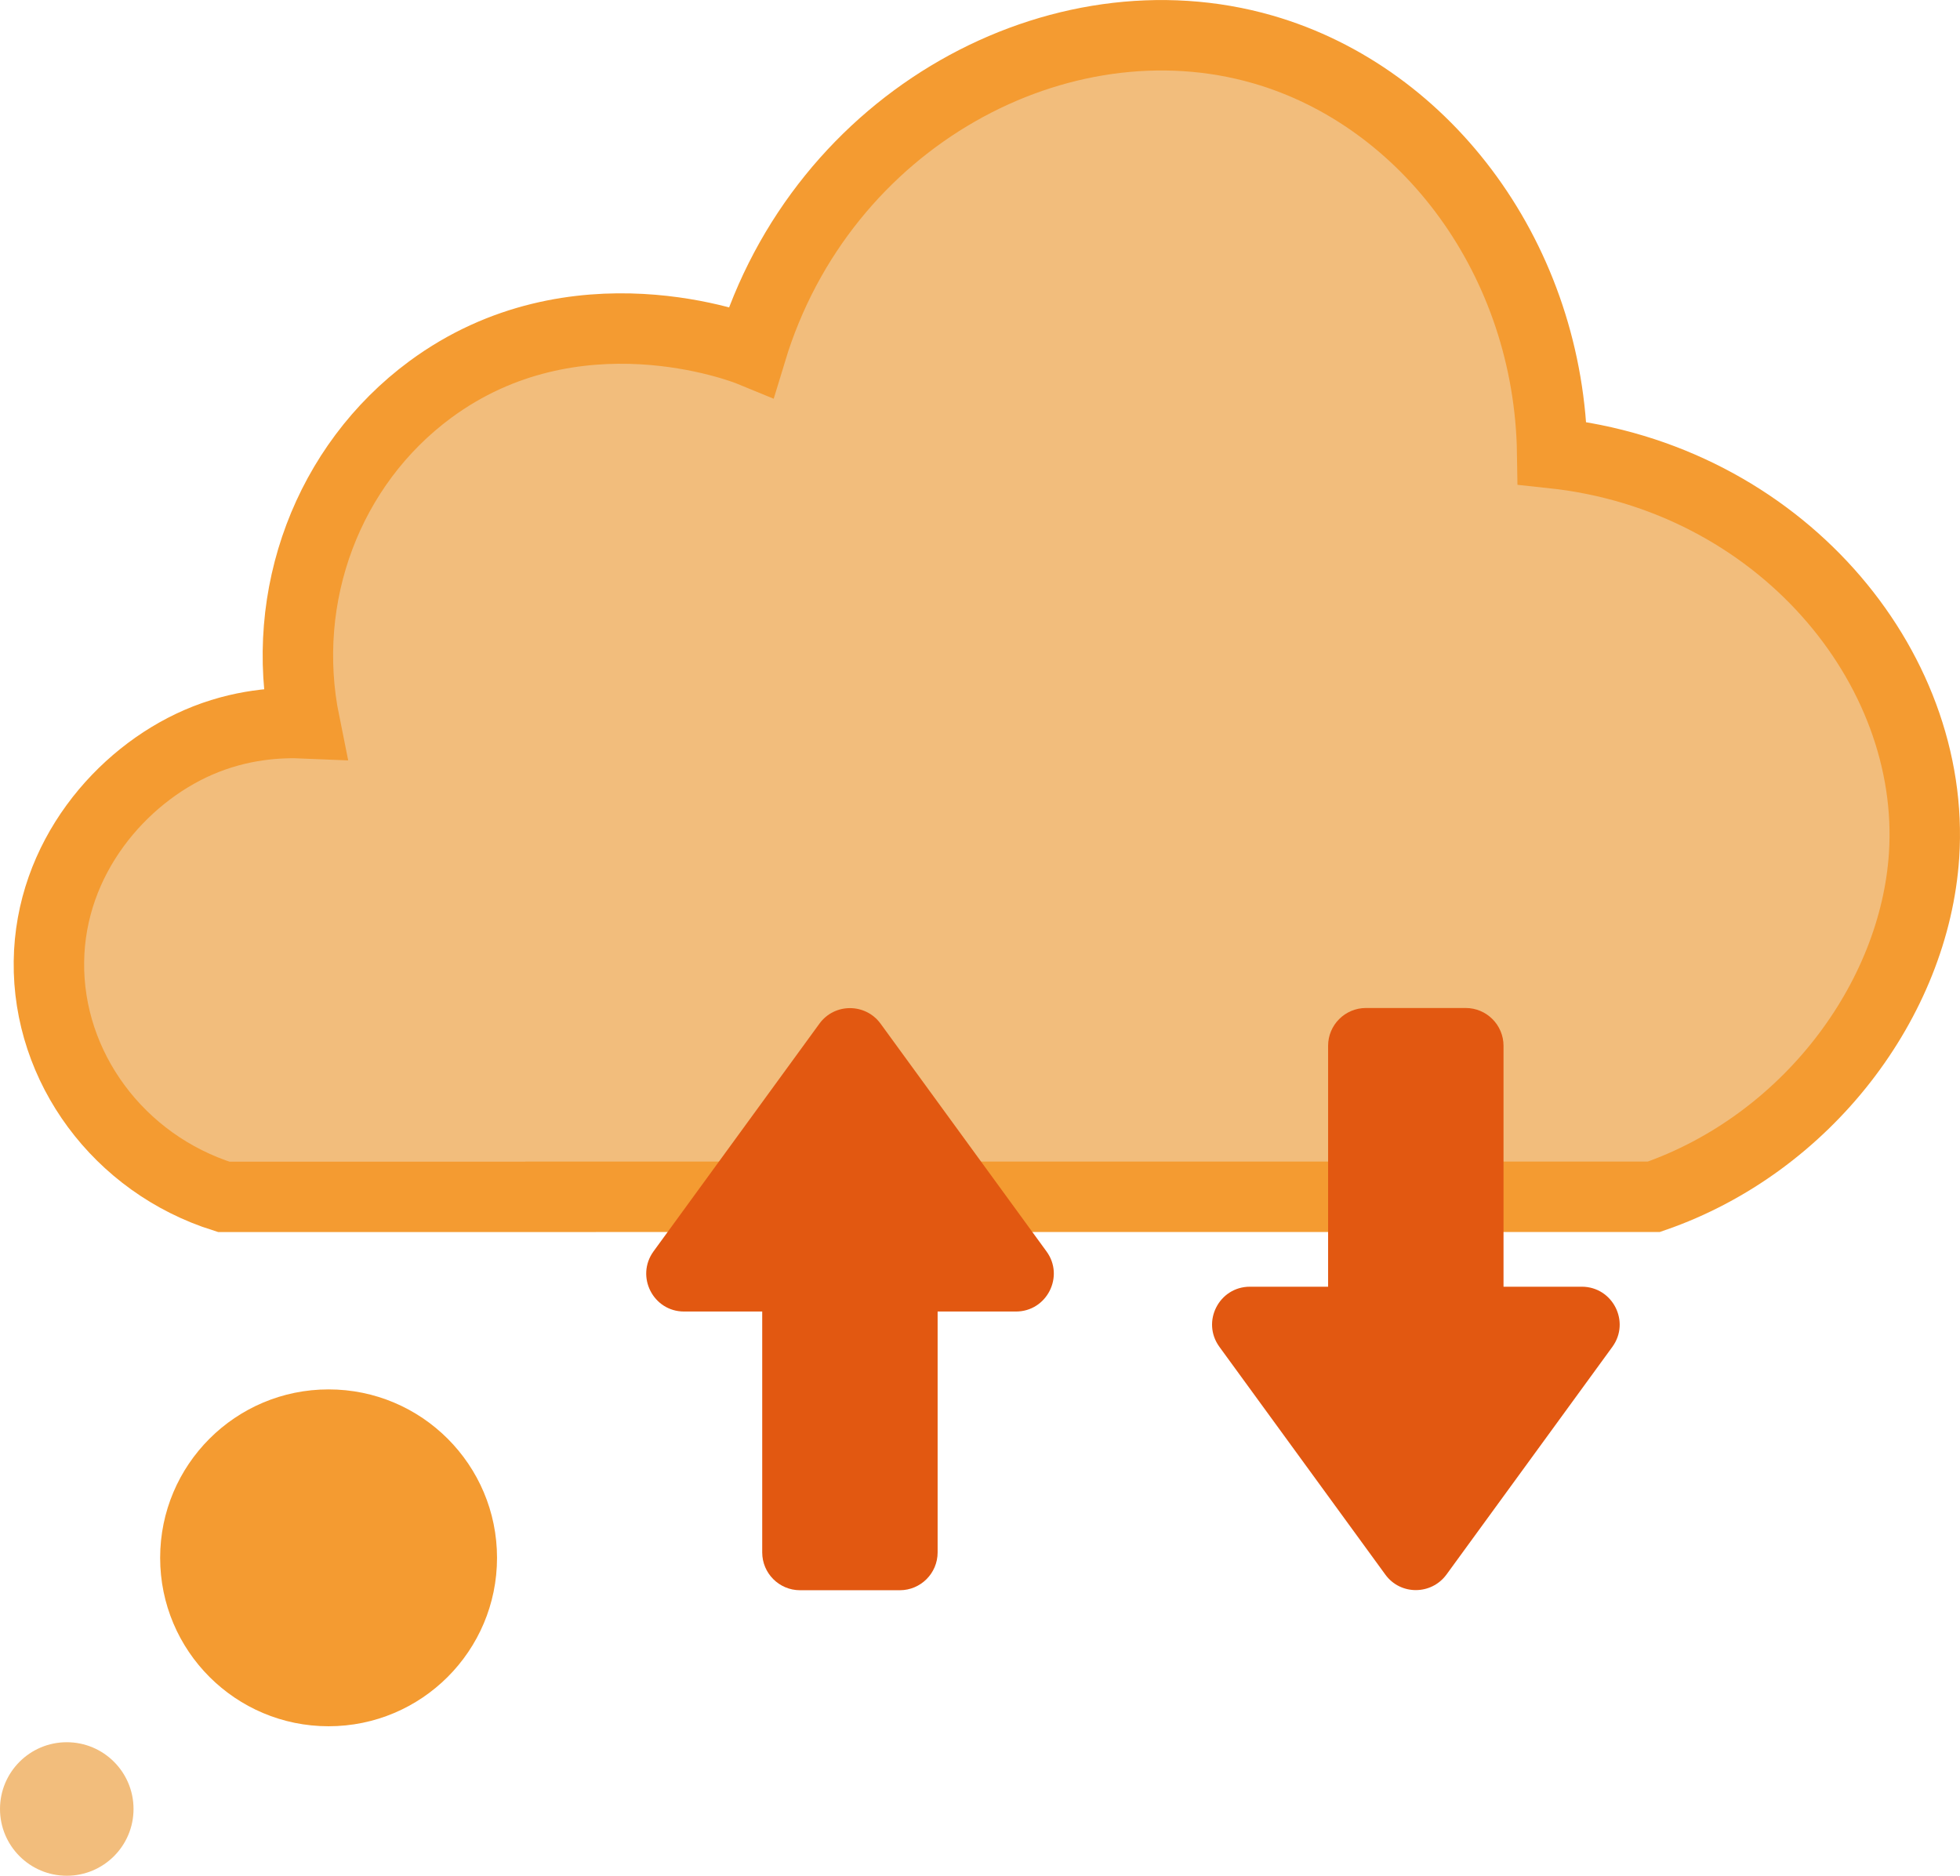 <?xml version="1.0" encoding="UTF-8"?><svg id="a" xmlns="http://www.w3.org/2000/svg" width="2504.1" height="2396.6" viewBox="0 0 2504.1 2396.6"><g id="b"><path d="m716.2,1529.2h-430.4c-134.4-42.4-225-165.9-223.3-300.5,1.6-132.3,92-237.2,190.8-280.2,53.8-23.4,103.8-25.8,136-24.4-33.1-163,29.7-329.9,160.4-426.4,184.5-136.1,398.2-53.6,410.1-48.7C1050.3,150.6,1354.3-11.7,1613.6,63.2c210.6,60.9,365.8,270.8,369.5,515.7,289.2,30.8,491.1,272.1,475.1,514.2-12.2,184.2-149.5,368.2-345.2,436H716.2Z" style="fill:#f2bd7c; stroke:#f49b31; stroke-miterlimit:10; stroke-width:90px;"/><circle cx="419.8" cy="1990.4" r="215.2" style="fill:#f49b31; stroke-width:0px;"/><circle cx="85.3" cy="2311.3" r="85.3" style="fill:#f2bd7c; stroke-width:0px;"/><path d="m2020.8,1644h-99.9v-307.8c0-26.6-21.6-48.3-48.3-48.3h-127.5c-26.6,0-48.3,21.6-48.3,48.3v307.8h-99.9c-39.4,0-62.3,44.7-39,76.8l212,291c19.2,26.5,58.7,26.4,78.1,0l212-291c23.2-31.9.5-76.7-39-76.8h-.2Z" style="fill:#e25811; stroke-width:0px;"/><path d="m1298,1675.7c39.5,0,62.3-45,39-76.8l-212-291c-19.3-26.4-58.8-26.5-78.1,0l-212,291c-23.2,32.1-.3,76.8,39,76.8h99.9v307.8c0,26.6,21.6,48.3,48.3,48.3h127.5c26.6,0,48.3-21.6,48.3-48.3v-307.8h100.1Z" style="fill:#e25811; stroke-width:0px;"/></g></svg>